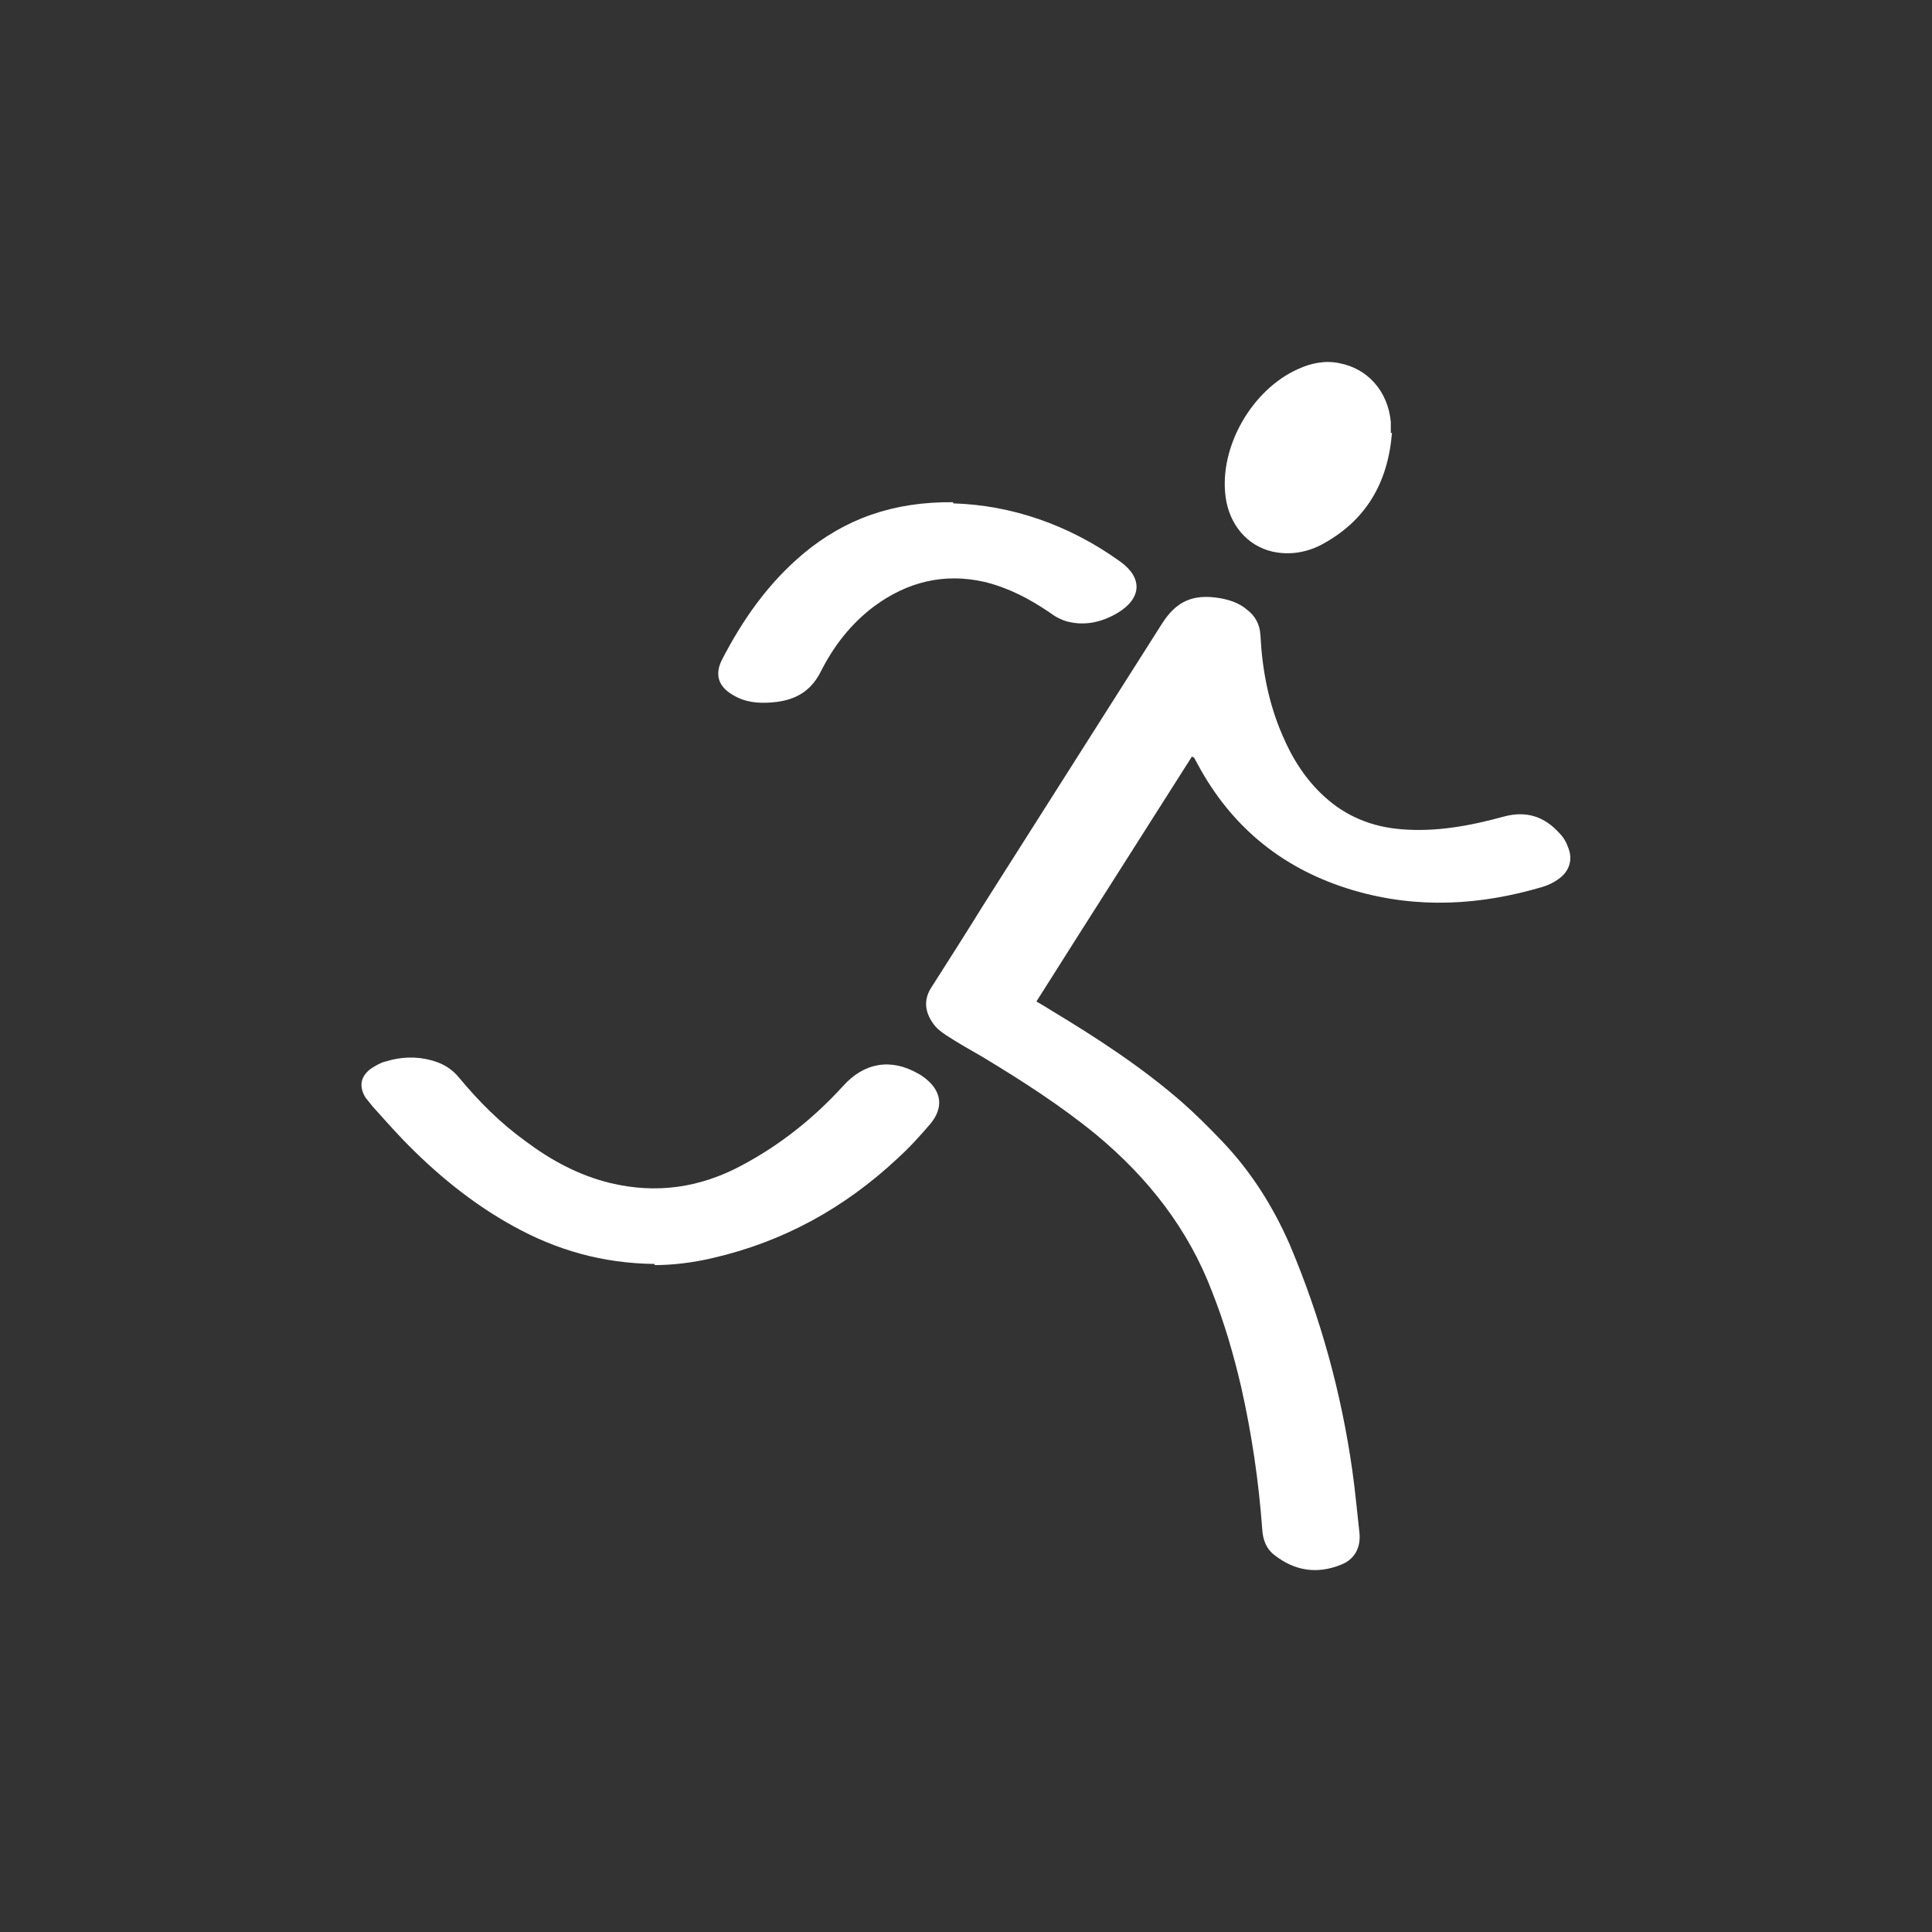 <?xml version="1.0" encoding="UTF-8"?>
<svg xmlns="http://www.w3.org/2000/svg" id="Layer_1" data-name="Layer 1" viewBox="0 0 33.2 33.2">
  <rect x="0" y="0" width="33.2" height="33.2" fill="#333333" stroke="none"/>
  <defs>
    <style>
      .cls-1 {
        fill: #fff;
        stroke-width: 0px;
      }
    </style>
  </defs>
  <path class="cls-1" d="M20.47,13.02c-.88,1.39-1.77,2.78-2.66,4.19.09.05.17.1.25.15.78.47,1.55.97,2.24,1.57.24.21.47.44.69.67.5.52.88,1.12,1.17,1.78.53,1.25.89,2.55,1.08,3.9.05.35.08.7.12,1.05.03.26-.08.47-.32.56-.4.16-.78.11-1.13-.16-.15-.11-.21-.27-.22-.46-.06-.82-.18-1.63-.36-2.43-.13-.56-.29-1.11-.5-1.64-.41-1.08-1.1-1.96-1.99-2.7-.61-.5-1.28-.93-1.96-1.34-.21-.12-.42-.24-.62-.37-.09-.06-.17-.12-.23-.21-.14-.2-.16-.41-.02-.62.3-.47.6-.94.89-1.41,1.02-1.61,2.04-3.21,3.06-4.82.25-.4.54-.53,1.01-.45.16.03.32.08.45.19.15.11.23.26.24.45.03.59.14,1.17.38,1.72.17.4.4.76.72,1.05.37.34.82.52,1.32.56.6.05,1.19-.06,1.77-.22.38-.1.69,0,.95.29.07.07.12.16.15.25.08.2.02.4-.16.53-.08.06-.18.11-.28.14-1.08.32-2.16.38-3.25.06-1.19-.35-2.09-1.07-2.68-2.17-.02-.04-.04-.07-.06-.11,0,0-.02-.01-.04-.02Z"></path>
  <path class="cls-1" d="M11.25,21.72c-.9-.01-1.69-.24-2.43-.65-.71-.39-1.34-.91-1.9-1.49-.18-.19-.35-.38-.52-.57-.04-.05-.08-.1-.12-.15-.12-.2-.08-.37.1-.5.08-.05.16-.1.25-.12.26-.08.52-.09.78-.02.19.05.35.14.48.3.34.41.71.78,1.14,1.09.44.33.92.59,1.46.72.79.19,1.54.08,2.25-.3.66-.35,1.24-.81,1.75-1.37.36-.4.82-.48,1.29-.21.04.02.08.05.12.08.28.22.32.5.09.78-.18.21-.36.41-.57.6-.91.85-1.96,1.43-3.18,1.71-.34.08-.69.12-.99.12Z"></path>
  <path class="cls-1" d="M16.38,8.65c.99.03,1.98.36,2.87,1,.39.28.37.63-.04.88-.27.16-.56.23-.87.15-.11-.03-.22-.09-.31-.16-.34-.23-.7-.42-1.11-.52-.7-.16-1.33,0-1.9.42-.4.3-.7.69-.92,1.13-.18.35-.46.49-.83.52-.24.02-.47,0-.68-.13-.24-.14-.31-.34-.19-.59.36-.7.8-1.33,1.41-1.84.71-.59,1.53-.89,2.57-.88Z"></path>
  <path class="cls-1" d="M23.92,7.44c-.07.86-.45,1.52-1.23,1.93-.26.13-.54.17-.82.11-.44-.1-.75-.47-.81-.95-.11-.86.46-1.84,1.25-2.19.22-.1.46-.15.7-.1.49.09.84.48.89,1.01,0,.06,0,.13,0,.19Z"></path>
</svg>
